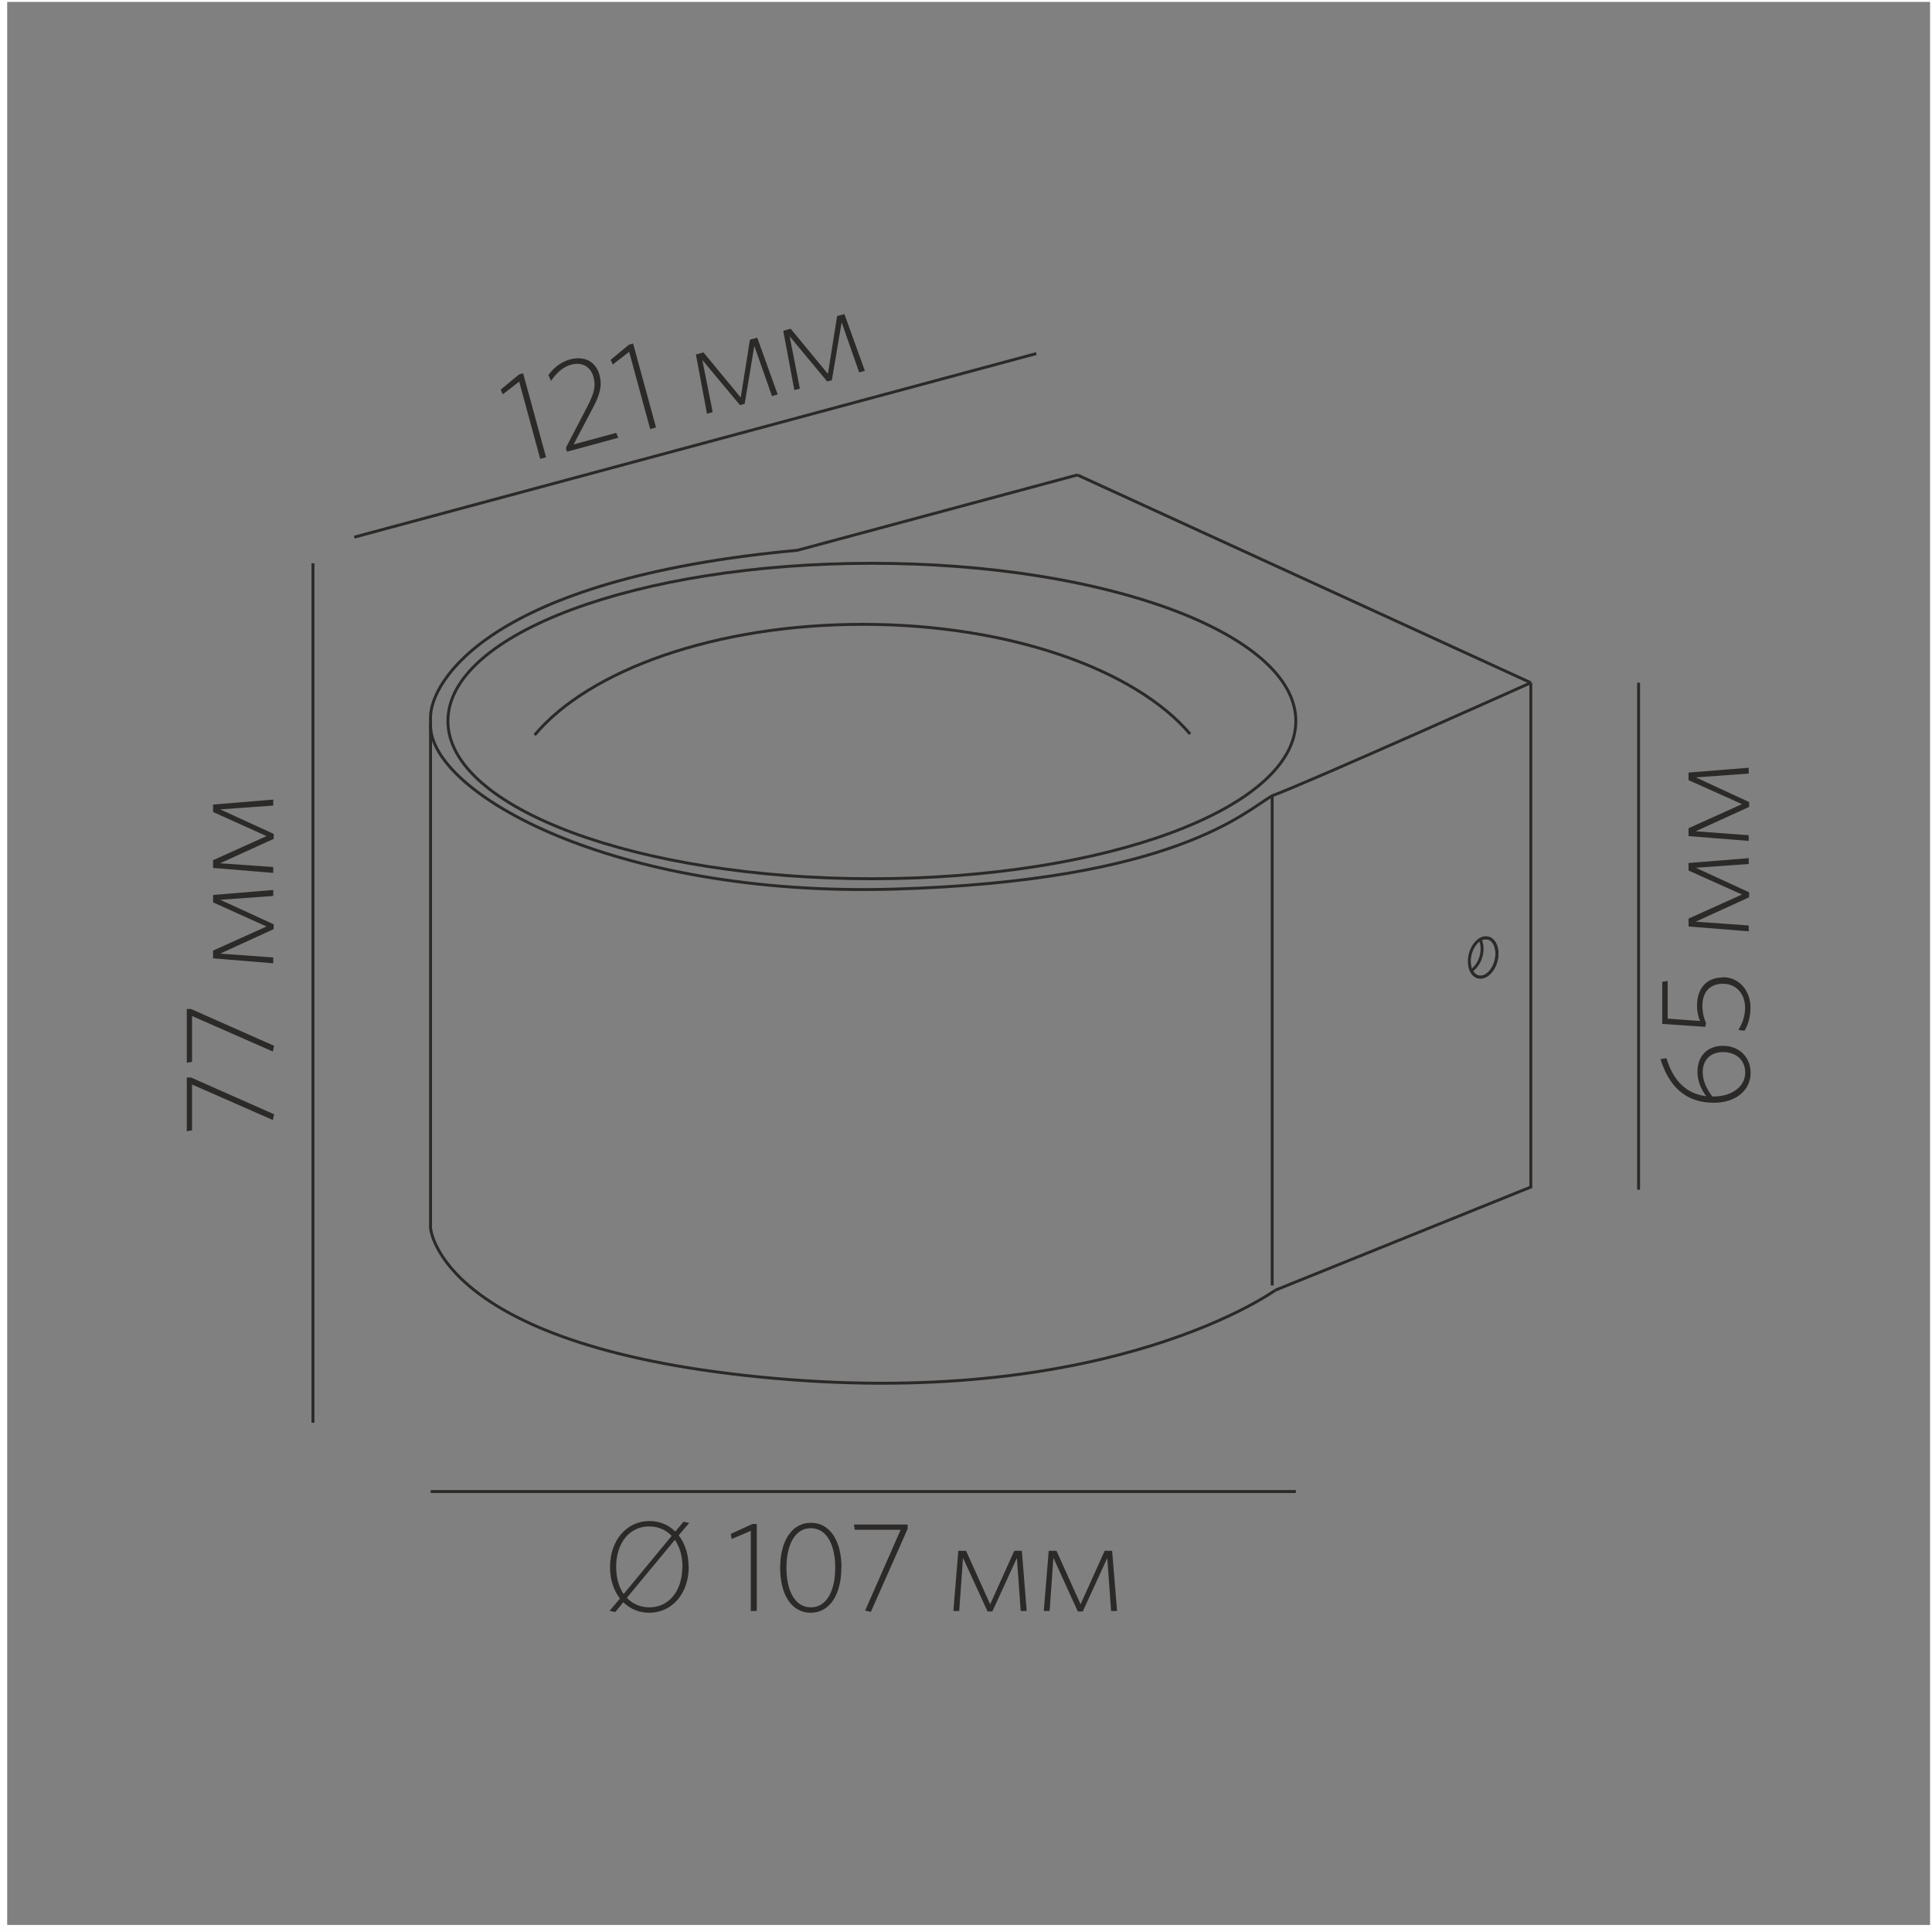 <?xml version="1.0" encoding="UTF-8"?>
<!DOCTYPE svg PUBLIC "-//W3C//DTD SVG 1.1//EN" "http://www.w3.org/Graphics/SVG/1.1/DTD/svg11.dtd">
<!-- Creator: CorelDRAW X6 -->
<svg xmlns="http://www.w3.org/2000/svg" xml:space="preserve" width="132.292mm" height="132.292mm" version="1.1" style="shape-rendering:geometricPrecision; text-rendering:geometricPrecision; image-rendering:optimizeQuality; fill-rule:evenodd; clip-rule:evenodd"
viewBox="0 0 13229 13229"
 xmlns:xlink="http://www.w3.org/1999/xlink">
 <rect x="0" y="0" width="13229" height="13229" fill="#808080" stroke="none"/>
 <defs>
  <style type="text/css">
   <![CDATA[
    .str1 {stroke:#2B2A29;stroke-width:20}
    .str0 {stroke:#FEFEFE;stroke-width:62.5}
    .fil0 {fill:none}
    .fil1 {fill:#2B2A29}
   ]]>
  </style>
 </defs>
 <g id="Слой_x0020_1">
  <polygon class="fil0 str0" points="18,13212 13247,13212 13247,-18 18,-18 "/>
  <polyline class="fil0 str1" points="10482,4675 10482,8128 8733,8834 "/>
  <path class="fil0 str1" d="M8733 8834c0,0 -1110,807 -3419,605 -2309,-202 -2366,-1031 -2366,-1031 0,0 0,-3262 0,-3497 0,-235 387,-947 2512,-1143 0,0 1917,-516 1917,-516"/>
  <line class="fil0 str1" x1="7377" y1="3252" x2="10482" y2= "4675" />
  <path class="fil0 str1" d="M10482 4675c0,0 -1502,673 -1771,774 -184,104 -661,583 -2589,639 -1928,56 -3174,-661 -3174,-1121"/>
  <path class="fil0 str1" d="M5970 3857c1603,0 2903,484 2903,1080 0,597 -1300,1080 -2903,1080 -1603,0 -2903,-484 -2903,-1080 0,-597 1300,-1080 2903,-1080"/>
  <path class="fil0 str1" d="M10189 6423c49,12 73,82 55,155 -19,74 -73,123 -122,111 -49,-12 -73,-82 -55,-155 19,-74 73,-123 122,-111"/>
  <path class="fil0 str1" d="M10189 6423c49,12 73,82 55,155 -19,74 -73,123 -122,111 -21,-5 -37,-21 -48,-43 30,-18 56,-55 68,-101 11,-42 7,-83 -7,-112 17,-10 36,-14 54,-9"/>
  <line class="fil0 str1" x1="8711" y1="5449" x2="8711" y2= "8802" />
  <path class="fil0 str1" d="M3661 5033c373,-445 1238,-758 2247,-758 1003,0 1865,309 2241,751"/>
  <line class="fil0 str1" x1="2949" y1="10213" x2="8873" y2= "10213" />
  <line class="fil0 str1" x1="2143" y1="3857" x2="2143" y2= "9742" />
  <line class="fil0 str1" x1="11220" y1="4675" x2="11220" y2= "8146" />
  <line class="fil0 str1" x1="7096" y1="2421" x2="2426" y2= "3678" />
  <path class="fil1" d="M4715 10728c0,-86 -25,-160 -68,-215l72 -85 -39 -8 -56 67c-46,-46 -108,-72 -177,-72 -155,0 -270,131 -270,315 0,87 25,160 68,216l-71 84 39 8 55 -67c46,46 108,72 178,72 155,0 270,-131 270,-315zm-43 2l0 0c0,162 -91,276 -225,276 -63,0 -116,-24 -155,-65l329 -397c33,47 52,111 52,186zm-227 -278l0 0c62,0 116,24 154,65l-329 398c-32,-48 -51,-111 -51,-187 0,-162 91,-276 225,-276z"/>
  <polygon class="fil1" points="5182,11031 5182,10435 5152,10435 5004,10503 5010,10538 5141,10482 5141,11031 "/>
  <path class="fil1" d="M5762 10734c0,-181 -77,-307 -210,-307 -132,0 -210,128 -210,309 0,181 77,307 209,307 132,0 210,-127 210,-309zm-43 1l0 0c0,155 -57,271 -167,271 -110,0 -167,-116 -167,-271 0,-155 57,-271 167,-271 110,0 167,116 167,271z"/>
  <polygon class="fil1" points="6215,10468 6215,10439 5847,10439 5853,10475 6167,10475 5924,11028 5963,11037 "/>
  <polygon class="fil1" points="7030,11031 6997,10619 6945,10619 6780,10985 6615,10619 6562,10619 6528,11031 6568,11031 6594,10667 6762,11034 6795,11034 6963,10668 6989,11031 "/>
  <polygon class="fil1" points="7649,11031 7615,10619 7564,10619 7399,10985 7234,10619 7181,10619 7147,11031 7187,11031 7213,10667 7380,11034 7414,11034 7582,10668 7608,11031 "/>
  <polygon class="fil1" points="1308,7378 1279,7378 1279,7746 1315,7740 1315,7426 1868,7669 1877,7630 "/>
  <polygon class="fil1" points="1308,6909 1279,6909 1279,7277 1315,7271 1315,6957 1868,7200 1877,7161 "/>
  <polygon class="fil1" points="1871,6094 1459,6128 1459,6179 1825,6344 1459,6509 1459,6562 1871,6596 1871,6556 1507,6530 1874,6362 1874,6329 1508,6161 1871,6135 "/>
  <polygon class="fil1" points="1871,5475 1459,5509 1459,5560 1825,5725 1459,5890 1459,5943 1871,5977 1871,5937 1507,5911 1874,5744 1874,5710 1508,5542 1871,5516 "/>
  <path class="fil1" d="M11410 7246l-40 6c56,182 168,299 365,299 151,0 252,-86 252,-204 0,-106 -75,-186 -190,-186 -106,0 -174,71 -174,177 0,60 21,115 60,168 -136,-17 -226,-105 -272,-260zm249 96l0 0c0,-90 59,-138 138,-138 91,0 153,54 153,141 0,95 -91,163 -218,163l-7 0c-38,-50 -66,-105 -66,-167z"/>
  <path class="fil1" d="M11795 6693c-109,0 -175,75 -175,192 0,46 10,78 20,106l-221 -16 0 -258 -37 6 0 288 294 20 6 -24c-13,-32 -25,-68 -25,-121 0,-96 54,-150 140,-150 99,0 152,78 152,162 0,64 -18,108 -46,154l42 6c24,-40 41,-91 41,-159 0,-112 -74,-208 -190,-208z"/>
  <polygon class="fil1" points="11974,5876 11562,5909 11562,5961 11928,6125 11562,6290 11562,6344 11974,6377 11974,6337 11611,6311 11977,6144 11977,6110 11612,5942 11974,5916 "/>
  <polygon class="fil1" points="11974,5257 11562,5290 11562,5342 11928,5506 11562,5671 11562,5725 11974,5758 11974,5719 11611,5692 11977,5525 11977,5492 11612,5323 11974,5297 "/>
  <polygon class="fil1" points="3739,3131 3582,2556 3554,2564 3428,2668 3443,2700 3555,2613 3699,3142 "/>
  <path class="fil1" d="M4234 2997l-15 -33 -291 79 132 -251c50,-94 64,-153 45,-224 -24,-90 -100,-134 -202,-107 -68,19 -114,61 -148,107l18 40c35,-51 79,-95 138,-111 74,-20 133,12 153,85 16,59 7,106 -41,199l-148 285 7 27 350 -95z"/>
  <polygon class="fil1" points="4492,2927 4335,2352 4307,2360 4181,2464 4196,2496 4308,2409 4452,2938 "/>
  <polygon class="fil1" points="5325,2701 5185,2312 5135,2326 5072,2722 4817,2413 4765,2427 4841,2833 4880,2822 4809,2465 5067,2774 5099,2765 5165,2369 5286,2712 "/>
  <polygon class="fil1" points="5922,2539 5782,2151 5732,2164 5669,2560 5414,2251 5363,2265 5439,2671 5477,2661 5407,2303 5664,2612 5696,2604 5763,2207 5883,2550 "/>
 </g>
</svg>
